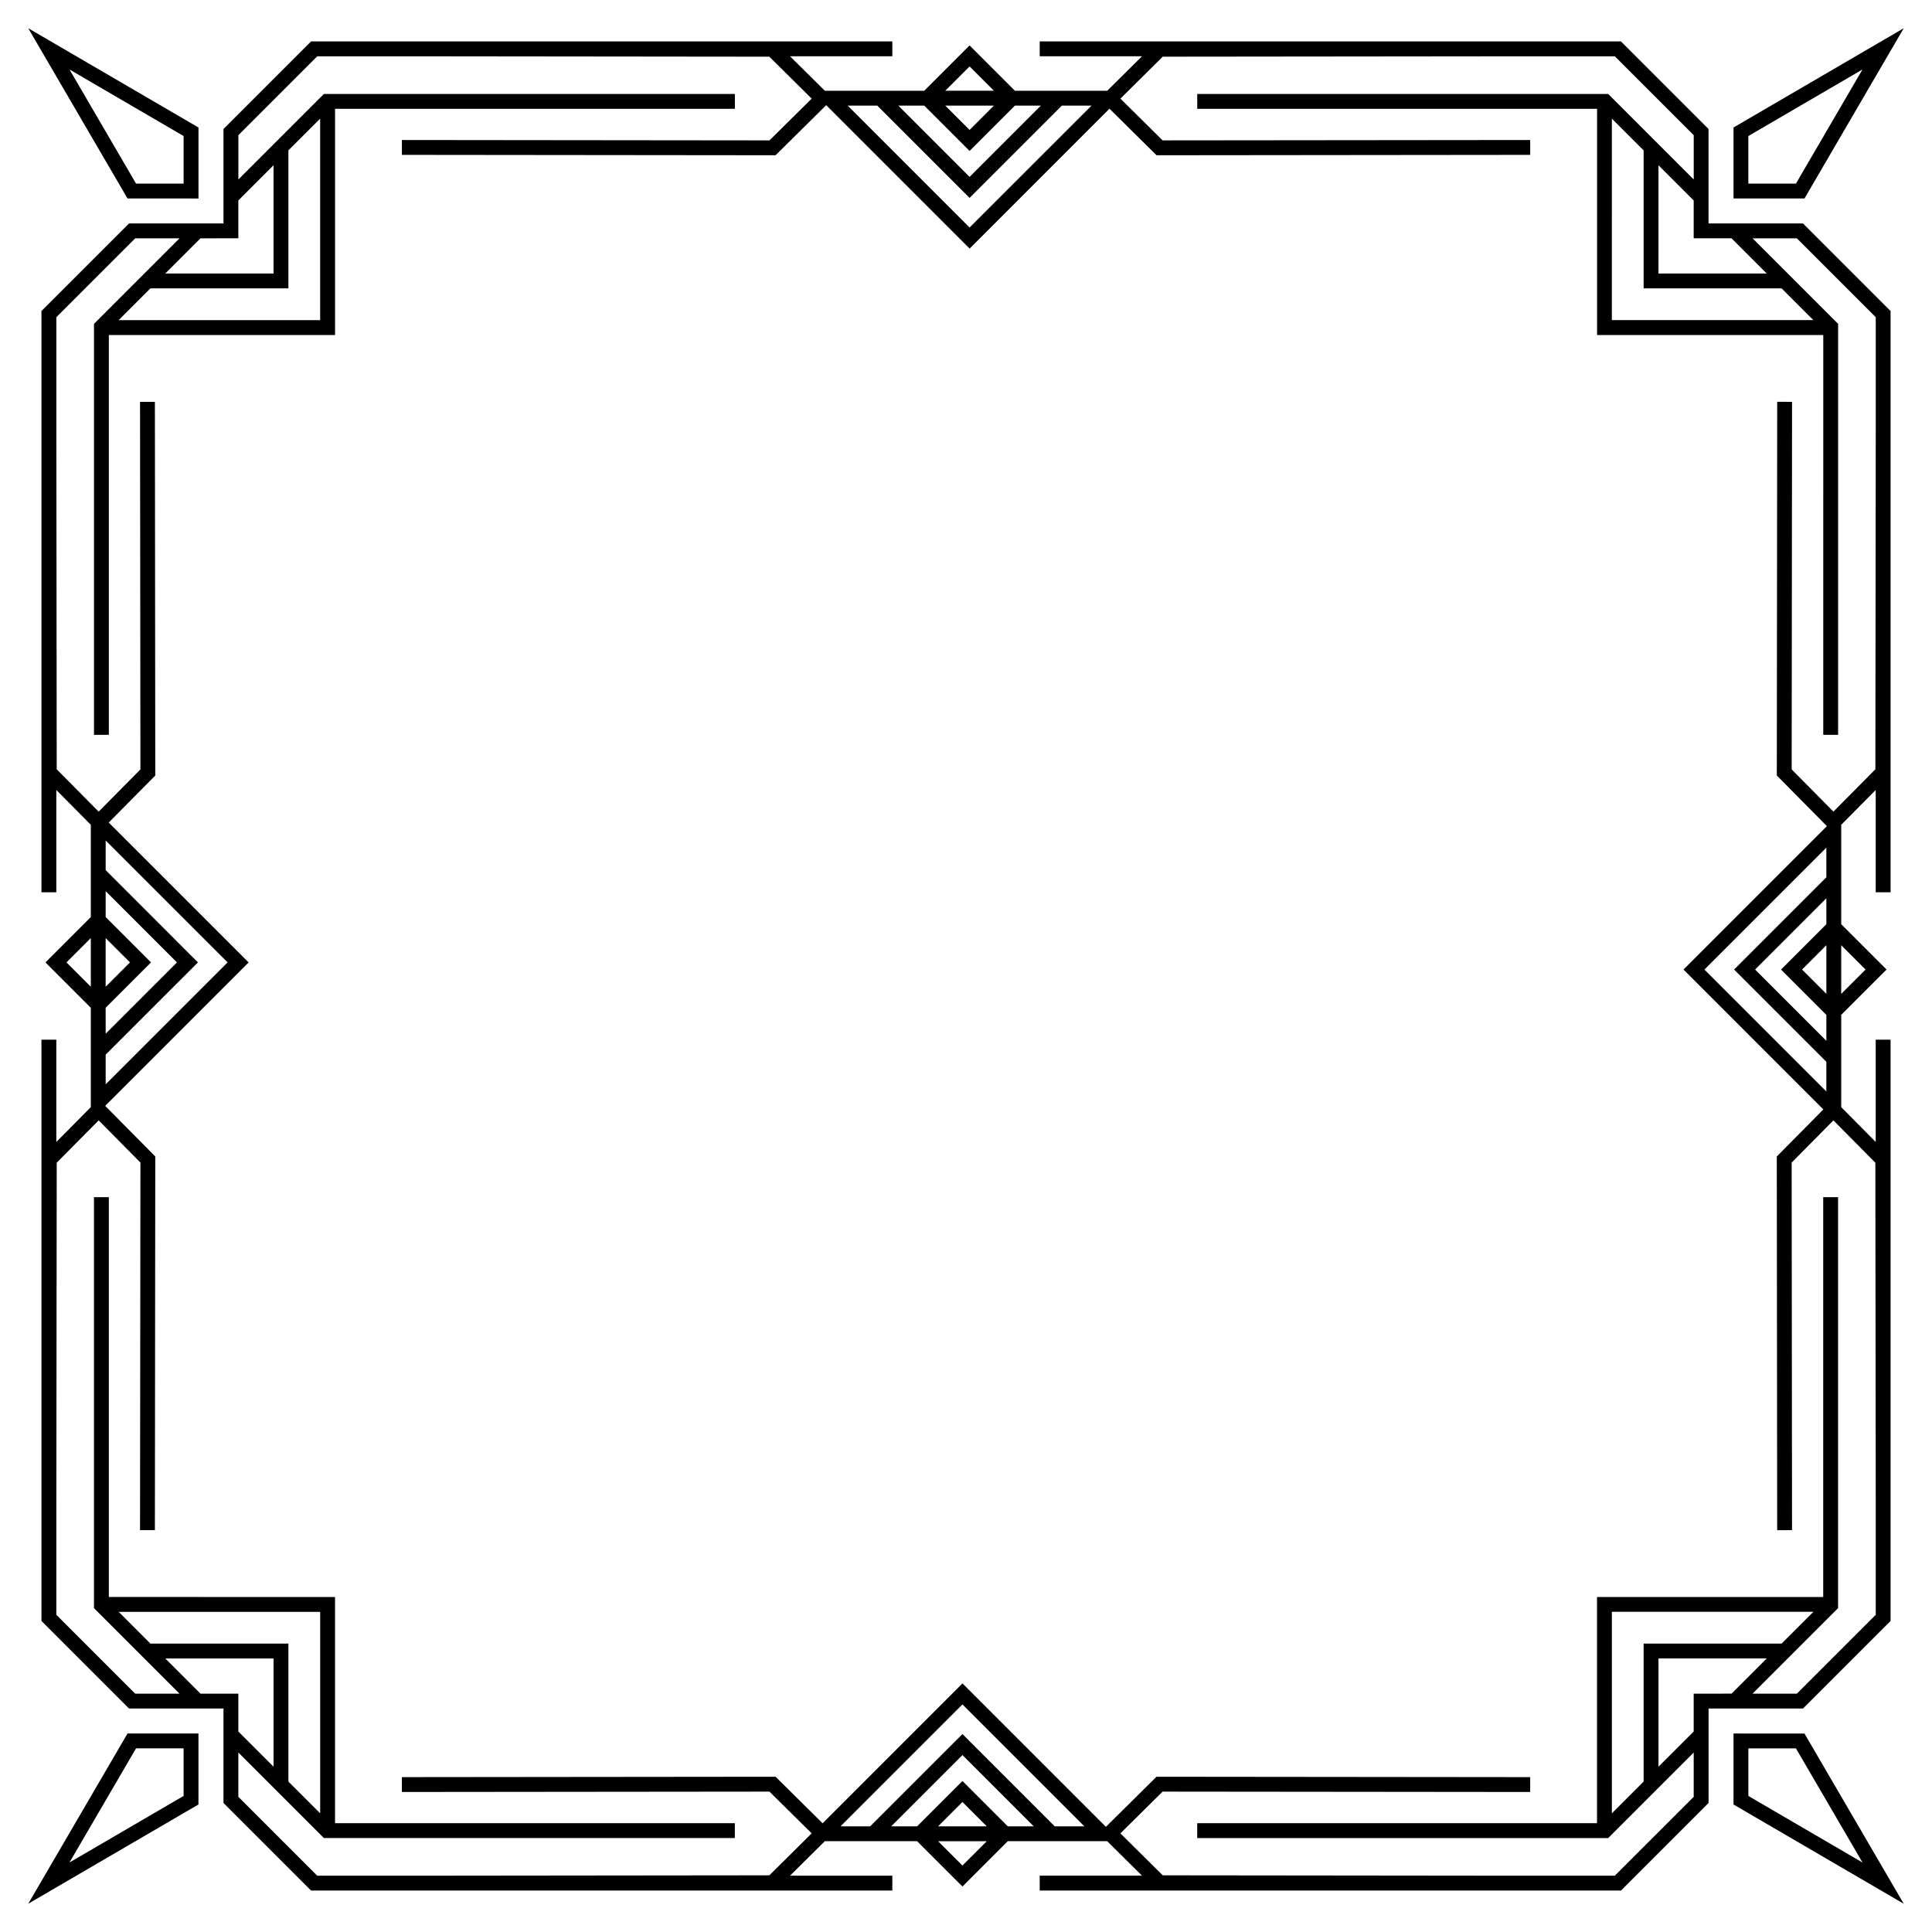 <?xml version="1.0" encoding="UTF-8"?>
<!-- Uploaded to: SVG Find, www.svgrepo.com, Generator: SVG Find Mixer Tools -->
<svg fill="#000000" width="800px" height="800px" version="1.1" viewBox="144 144 512 512" xmlns="http://www.w3.org/2000/svg">
 <g>
  <path d="m648.51 151.48-45.113 26.309v18.809h18.809zm-41.18 41.18v-12.609l30.25-17.641-17.641 30.25z"/>
  <path d="m151.48 648.51 45.113-26.309v-18.809l-18.805 0.004zm41.18-41.18v12.609l-30.25 17.641 17.641-30.25z"/>
  <path d="m645.02 573.57v-154.05h-3.938v27.109l-9.141-9.223v-24.453l12.016-12.016-12.016-12.016v-26.34l9.141-9.227v27.109h3.938v-154.04l-23.207-23.207h-25.031v-25.031l-23.207-23.207h-154.04v3.938h27.109l-9.223 9.141h-24.453l-12.02-12.02-12.016 12.016h-26.34l-9.223-9.137h27.109v-3.938h-154.04l-23.207 23.207v25.031l-25.035 0.004-23.207 23.203v154.04h3.938v-27.109l9.141 9.223v24.453l-12.02 12.02 12.016 12.016v26.34l-9.137 9.227v-27.109h-3.938v154.04l23.207 23.207h25.031v25.031l23.211 23.207h154.04v-3.938h-27.109l9.223-9.141h24.453l12.016 12.016 12.016-12.016h26.34l9.223 9.137h-27.109v3.938h122.49l0.09 0.004h31.469l23.207-23.207v-25.031h25.031zm-17.012-166.18-6.449-6.449 6.449-6.449zm0-18.469-12.016 12.02 12.016 12.016v6.871l-18.891-18.891 18.891-18.891zm10.387 12.02-6.453 6.449v-12.902zm-34.844 0 24.453 24.457v7.856l-32.312-32.309 32.312-32.309v7.856zm-0.676-193.79 9.328 9.328h-28.691l0.004-28.688 9.328 9.328v10.031zm-31.715-31.715 8.418 8.418v36.562h36.562l8.418 8.418h-53.398zm-170.21-13.836 6.449 6.449h-12.902zm6.449 10.387-6.449 6.449-6.449-6.449zm-18.465 0 12.016 12.016 12.016-12.016h6.875l-18.891 18.891-18.891-18.891zm-12.441 0 24.457 24.457 24.457-24.457h7.856l-32.312 32.309-32.312-32.309zm-169.33 35.164v-10.031l9.328-9.328v28.691h-28.688l9.328-9.328zm-23.297 13.266h36.562v-36.562l8.418-8.418v53.398h-53.398zm-11.867 172.18 6.449 6.449-6.449 6.449zm0 18.469 12.02-12.02-12.016-12.016v-6.871l18.891 18.891-18.891 18.891zm-10.387-12.02 6.453-6.449v12.902zm34.844 0-24.453-24.457v-7.856l32.312 32.309-32.312 32.309v-7.856zm0.676 193.79-9.328-9.328h28.691v28.691l-9.328-9.328v-10.031zm31.715 31.715-8.418-8.418v-36.562h-36.562l-8.418-8.418h53.398zm170.21 13.836-6.449-6.449h12.902zm-6.449-10.387 6.449-6.449 6.449 6.449zm18.469 0-12.016-12.016-12.016 12.016h-6.875l18.891-18.891 18.891 18.891zm12.438 0-24.457-24.457-24.457 24.457h-7.856l32.312-32.309 32.312 32.309zm169.33-35.164v10.031l-9.328 9.328v-28.691h28.691l-9.328 9.328zm23.297-13.266h-36.562v36.562l-8.418 8.418v-53.398h53.398zm-7.699 13.266 22.664-22.664v-108.91h-3.938v105.96h-59.945v59.945h-105.95v3.938h108.91l22.664-22.664v11.742l-20.902 20.895h-29.918l-89.891-0.098-11.219-11.117 11.188-11.066 97.41 0.098 0.004-3.938-99.031-0.102-13.418 13.273-38.004-38.008-37.066 37.07-12.469-12.336-99.031 0.102 0.004 3.938 97.41-0.098 11.188 11.066-11.219 11.117-89.984 0.098h-29.832l-20.902-20.902v-11.742l22.664 22.664h108.91v-3.938l-105.95 0.008v-59.945l-59.945-0.004v-105.95h-3.938v108.91l22.664 22.664h-11.738l-20.902-20.902v-29.832l0.102-89.98 11.117-11.219 11.066 11.188-0.105 97.41 3.938 0.004 0.102-99.031-13.273-13.418 38.008-38.008-37.07-37.062 12.336-12.469-0.102-99.031-3.938 0.004 0.102 97.41-11.066 11.188-11.117-11.219-0.098-89.98v-29.832l20.902-20.902h11.742l-22.668 22.664v108.91h3.938v-105.95h59.945v-59.945h105.96v-3.938h-108.91l-22.668 22.664v-11.738l20.902-20.902h29.918l89.891 0.098 11.219 11.117-11.188 11.066-97.406-0.102-0.004 3.938 99.031 0.102 13.418-13.273 38.004 38.008 37.066-37.07 12.469 12.336 99.031-0.102-0.004-3.938-97.41 0.098-11.188-11.066 11.219-11.117 89.98-0.094h29.832l20.902 20.902v11.742l-22.664-22.664-108.91-0.004v3.938h105.96v59.945h59.945l-0.004 105.95h3.938v-108.91l-22.664-22.664h11.742l20.898 20.898v29.832l-0.102 89.98-11.117 11.219-11.066-11.188 0.102-97.41-3.938-0.004-0.102 99.031 13.273 13.418-38.008 38.008 37.066 37.07-12.336 12.469 0.102 99.031 3.938-0.004-0.102-97.41 11.066-11.188 11.117 11.219 0.105 89.973v29.832l-20.902 20.902z"/>
  <path d="m603.4 603.4v18.809l45.113 26.309-26.309-45.113zm3.934 16.547v-12.609h12.609l17.641 30.25z"/>
  <path d="m196.6 196.6v-18.809l-45.117-26.309 26.309 45.113zm-3.938-16.547v12.609h-12.609l-17.641-30.25z"/>
 </g>
</svg>